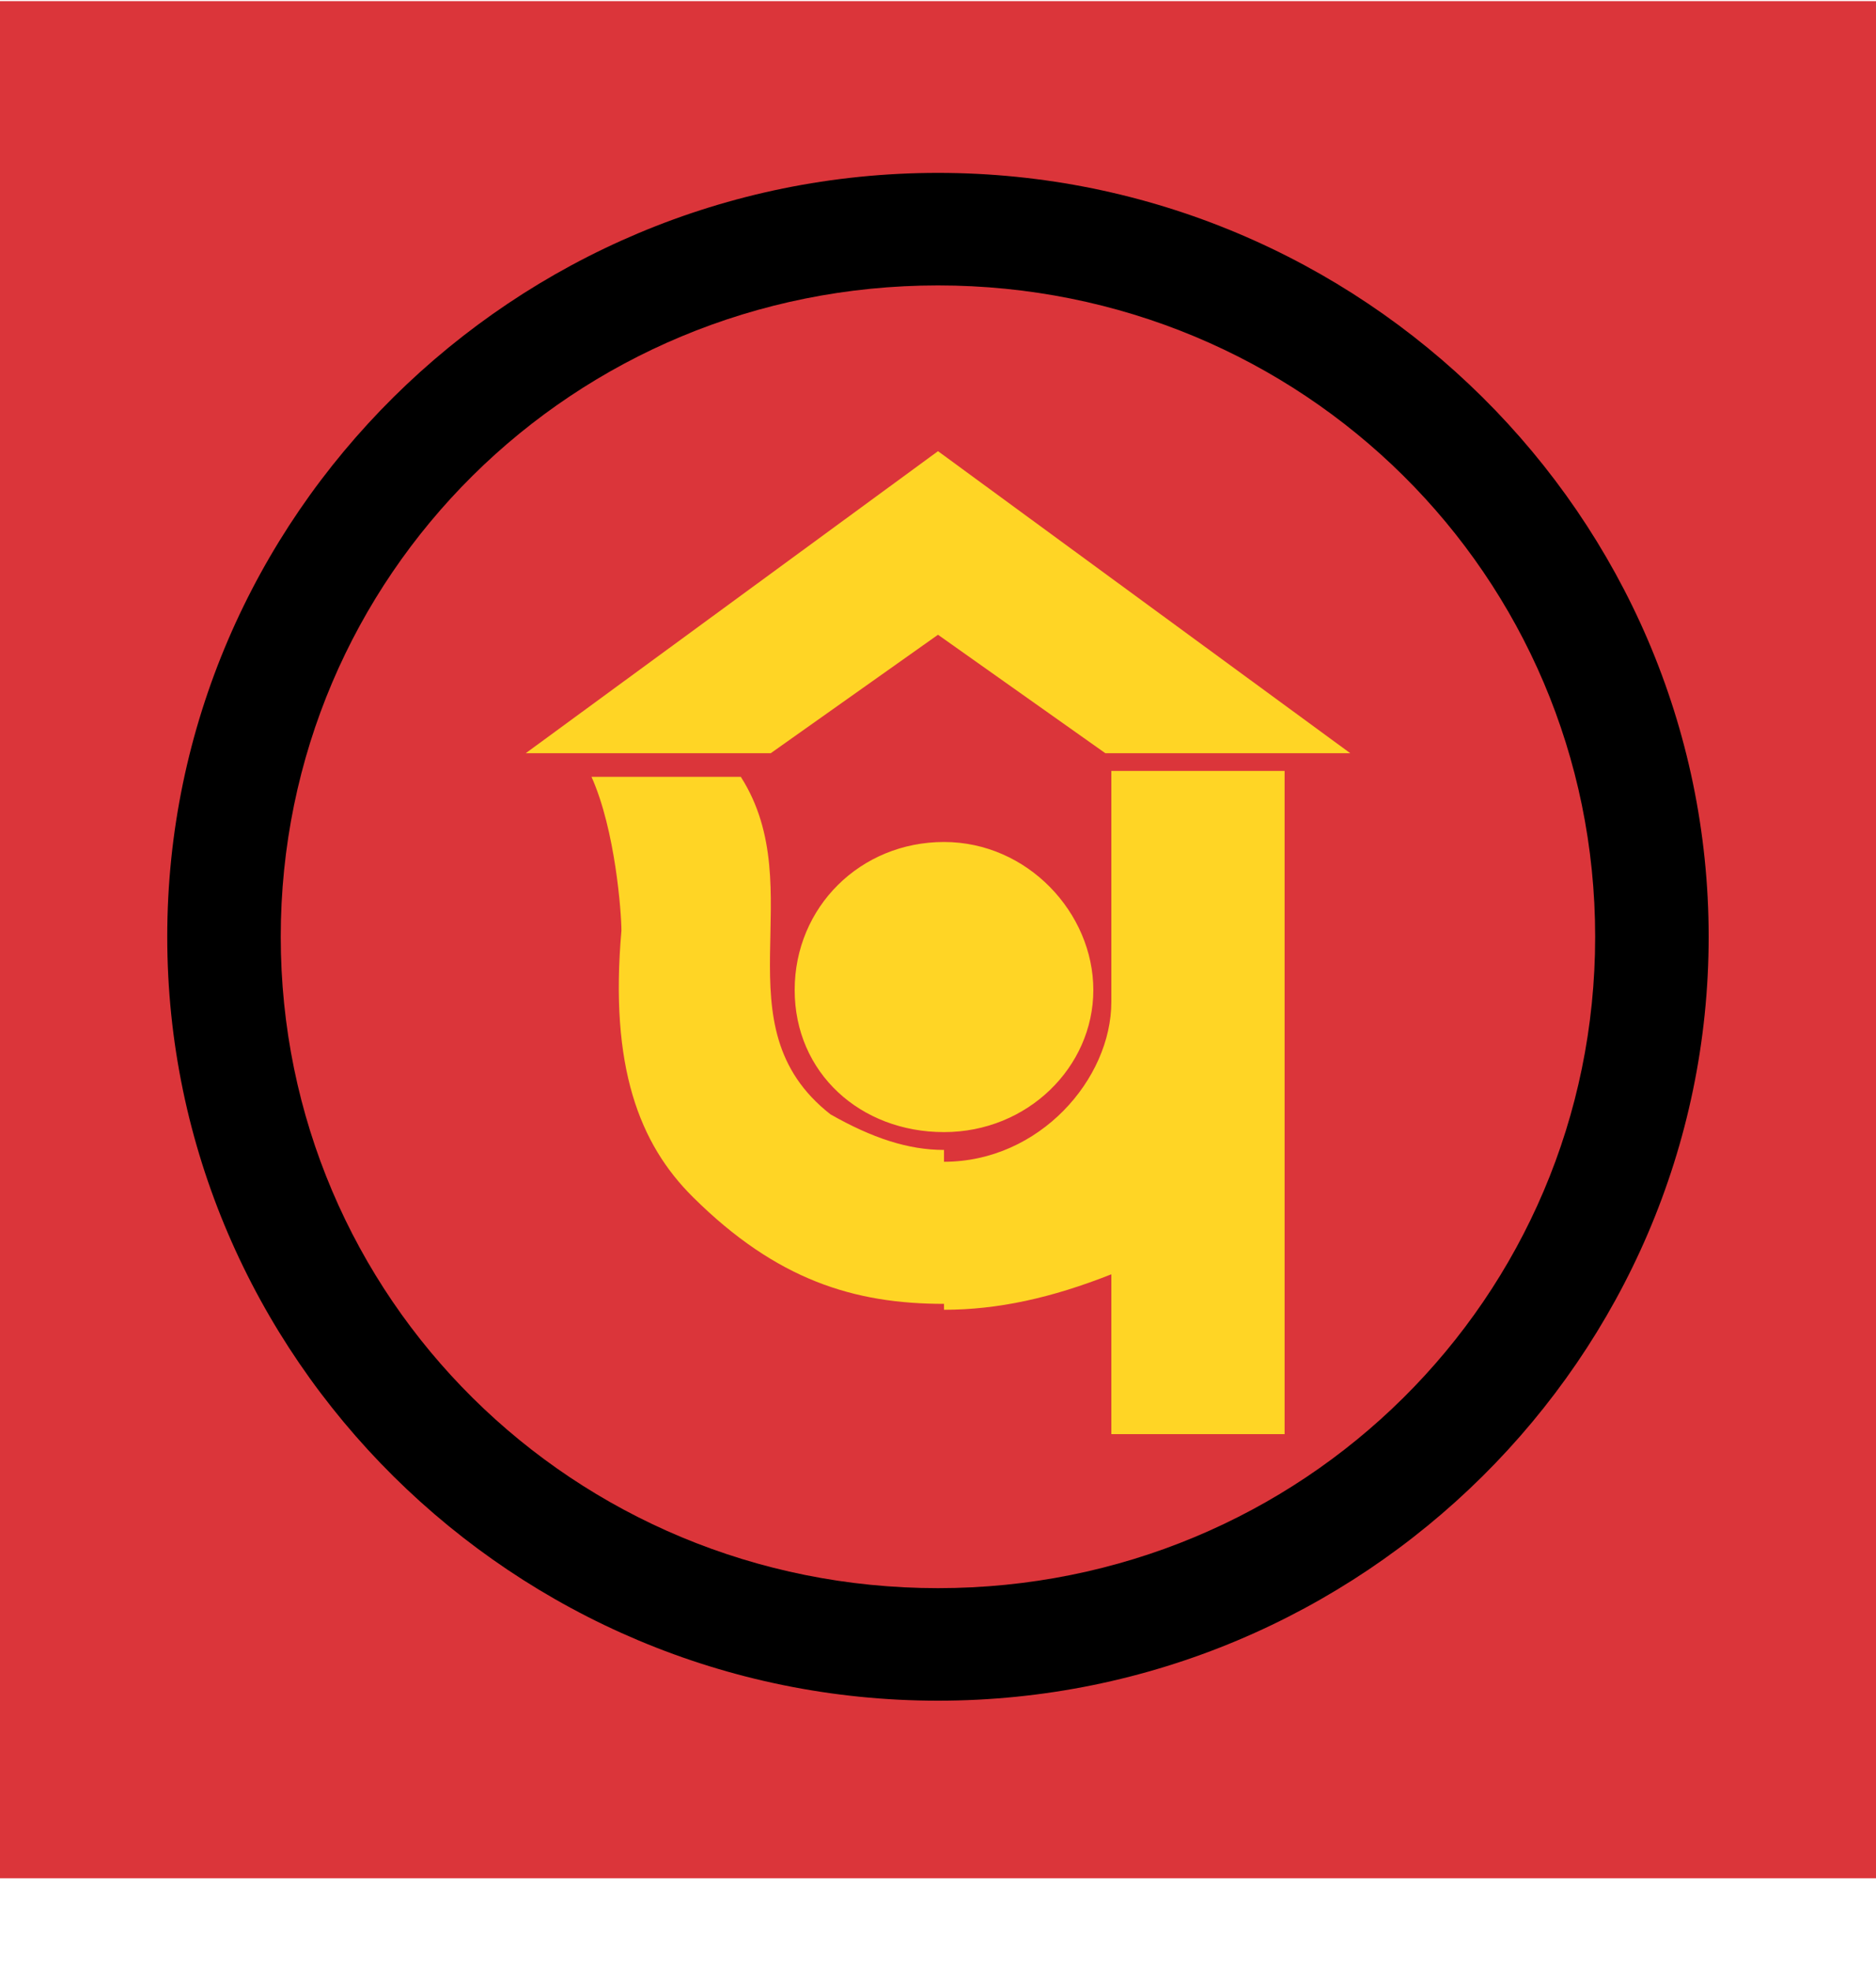 <svg width="20" height="21" viewBox="0 0 20 21" fill="none" xmlns="http://www.w3.org/2000/svg">
<path d="M0 20.012H20V0.012H0V20.012Z" fill="#DB353A"/>
<path fill-rule="evenodd" clip-rule="evenodd" d="M5.605 8.025L10 4.807L14.395 8.025H11.784L10 6.763L8.217 8.025H5.605ZM11.848 8.214H13.695V15.28H11.848V13.577C11.211 13.829 10.637 13.955 10.064 13.955V12.378C11.083 12.378 11.848 11.495 11.848 10.674V8.277V8.214ZM10.064 12.062C10.956 12.062 11.656 11.368 11.656 10.548C11.656 9.728 10.956 8.971 10.064 8.971V12.062ZM10.064 13.892C9.109 13.892 8.281 13.64 7.389 12.756C6.816 12.189 6.497 11.368 6.625 9.917C6.625 9.728 6.561 8.845 6.306 8.277H7.898C8.663 9.476 7.644 10.927 8.854 11.873C9.3 12.126 9.682 12.252 10.064 12.252V13.829V13.892ZM10.064 8.971C9.172 8.971 8.472 9.665 8.472 10.548C8.472 11.431 9.172 12.062 10.064 12.062V8.971Z" fill="#FFD525"/>
<path fill-rule="evenodd" clip-rule="evenodd" d="M10 1.842C14.522 1.842 18.216 5.501 18.216 9.981C18.216 14.46 14.522 18.12 10 18.12C5.477 18.12 1.783 14.46 1.783 9.981C1.783 5.501 5.477 1.842 10 1.842ZM10 3.041C13.885 3.041 17.006 6.132 17.006 9.981C17.006 13.829 13.885 16.921 10 16.921C6.114 16.921 2.993 13.829 2.993 9.981C2.993 6.132 6.114 3.041 10 3.041Z" fill="black"/>
</svg>
